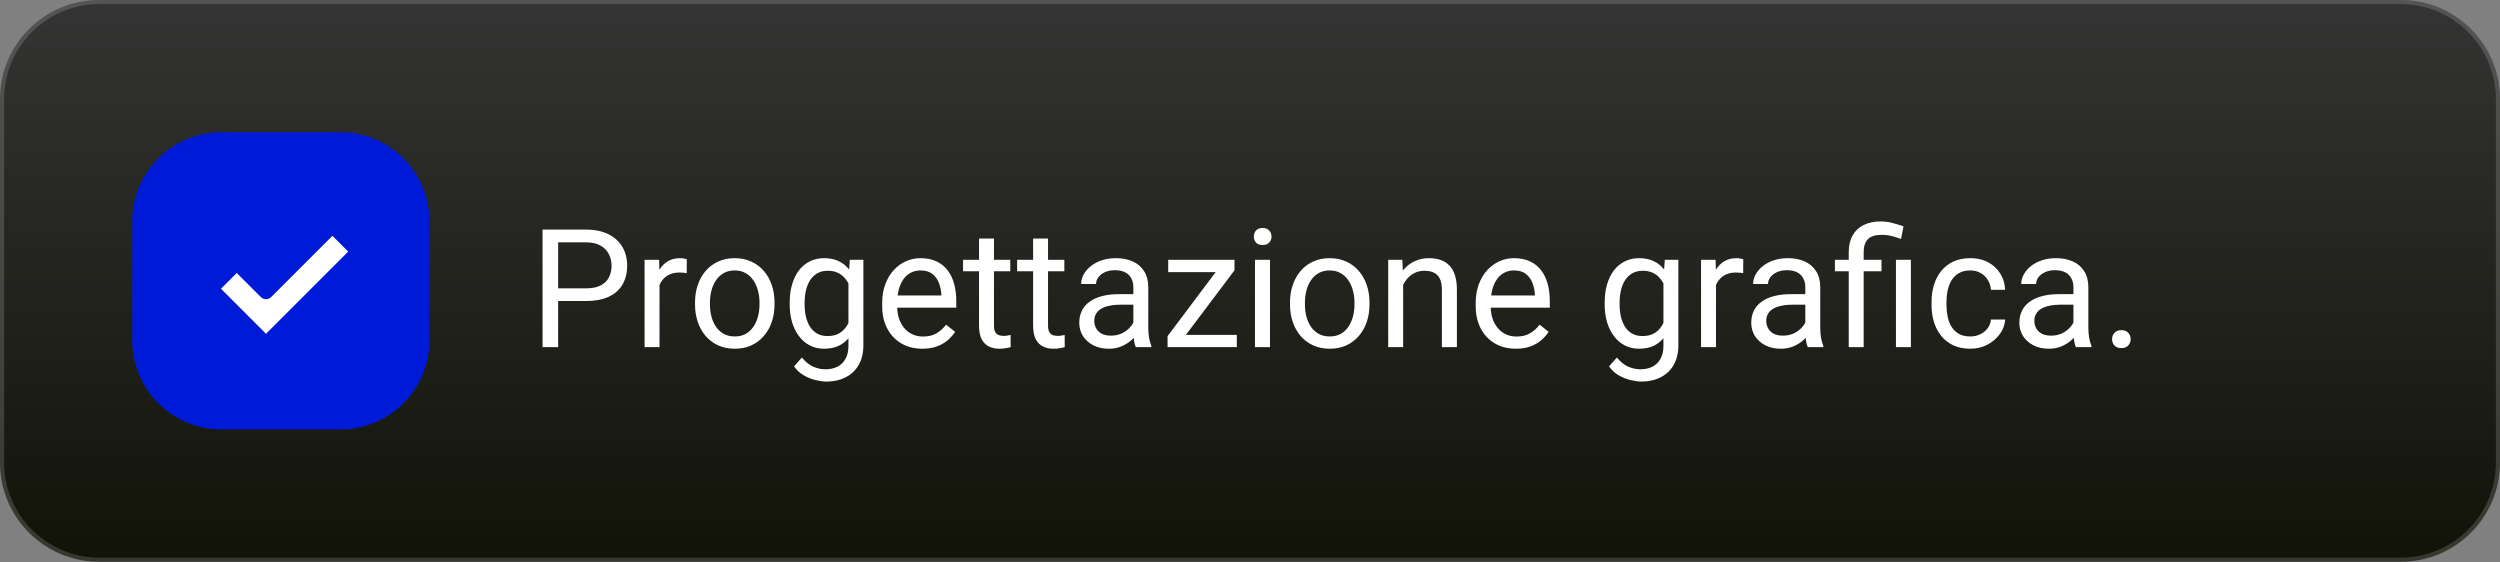 <svg width="605" height="136" viewBox="0 0 605 136" fill="none" xmlns="http://www.w3.org/2000/svg">
<rect x="0" y="0" width="605" height="136" fill="#808080" stroke="none"/>
<g clip-path="url(#clip0_1_3)">
<path d="M581 0H24C10.745 0 0 10.745 0 24V111.939C0 125.194 10.745 135.939 24 135.939H581C594.255 135.939 605 125.194 605 111.939V24C605 10.745 594.255 0 581 0Z" fill="url(#paint0_linear_1_3)"/>
<path d="M82.359 32.004H53.581C41.664 32.004 32.004 41.664 32.004 53.581V82.359C32.004 94.275 41.664 103.935 53.581 103.935H82.359C94.275 103.935 103.935 94.275 103.935 82.359V53.581C103.935 41.664 94.275 32.004 82.359 32.004Z" fill="#001BD8"/>
<path fill-rule="evenodd" clip-rule="evenodd" d="M80.449 57.071L84.263 60.886L64.373 80.776L53.474 69.877L57.289 66.062L63.102 71.875C63.804 72.577 64.942 72.577 65.645 71.875L80.449 57.071Z" fill="white"/>
<path d="M581 0.5H24C11.021 0.5 0.5 11.021 0.5 24V111.939C0.5 124.918 11.021 135.439 24 135.439H581C593.979 135.439 604.5 124.918 604.5 111.939V24C604.5 11.021 593.979 0.5 581 0.5Z" stroke="white" stroke-opacity="0.16"/>
<path d="M141.789 72.848H134.191V69.781H141.789C143.26 69.781 144.452 69.547 145.363 69.078C146.275 68.609 146.939 67.958 147.355 67.125C147.785 66.292 148 65.341 148 64.273C148 63.297 147.785 62.379 147.355 61.52C146.939 60.66 146.275 59.97 145.363 59.449C144.452 58.915 143.26 58.648 141.789 58.648H135.07V84H131.301V55.562H141.789C143.938 55.562 145.754 55.934 147.238 56.676C148.723 57.418 149.849 58.447 150.617 59.762C151.385 61.064 151.77 62.555 151.77 64.234C151.77 66.057 151.385 67.613 150.617 68.902C149.849 70.191 148.723 71.174 147.238 71.852C145.754 72.516 143.938 72.848 141.789 72.848ZM159.602 66.188V84H155.988V62.867H159.504L159.602 66.188ZM166.203 62.75L166.184 66.109C165.884 66.044 165.598 66.005 165.324 65.992C165.064 65.966 164.764 65.953 164.426 65.953C163.592 65.953 162.857 66.083 162.219 66.344C161.581 66.604 161.04 66.969 160.598 67.438C160.155 67.906 159.803 68.466 159.543 69.117C159.296 69.755 159.133 70.458 159.055 71.227L158.039 71.812C158.039 70.537 158.163 69.338 158.41 68.219C158.671 67.099 159.068 66.109 159.602 65.25C160.135 64.378 160.812 63.7 161.633 63.219C162.466 62.724 163.456 62.477 164.602 62.477C164.862 62.477 165.161 62.509 165.5 62.574C165.839 62.626 166.073 62.685 166.203 62.75ZM168.195 73.668V73.219C168.195 71.695 168.417 70.283 168.859 68.981C169.302 67.665 169.94 66.526 170.773 65.562C171.607 64.586 172.616 63.831 173.801 63.297C174.986 62.75 176.314 62.477 177.785 62.477C179.27 62.477 180.604 62.75 181.789 63.297C182.987 63.831 184.003 64.586 184.836 65.562C185.682 66.526 186.327 67.665 186.77 68.981C187.212 70.283 187.434 71.695 187.434 73.219V73.668C187.434 75.191 187.212 76.604 186.77 77.906C186.327 79.208 185.682 80.348 184.836 81.324C184.003 82.288 182.993 83.043 181.809 83.59C180.637 84.124 179.309 84.391 177.824 84.391C176.34 84.391 175.005 84.124 173.82 83.59C172.635 83.043 171.62 82.288 170.773 81.324C169.94 80.348 169.302 79.208 168.859 77.906C168.417 76.604 168.195 75.191 168.195 73.668ZM171.809 73.219V73.668C171.809 74.723 171.932 75.719 172.18 76.656C172.427 77.581 172.798 78.401 173.293 79.117C173.801 79.833 174.432 80.4 175.188 80.816C175.943 81.22 176.822 81.422 177.824 81.422C178.814 81.422 179.68 81.22 180.422 80.816C181.177 80.4 181.802 79.833 182.297 79.117C182.792 78.401 183.163 77.581 183.41 76.656C183.671 75.719 183.801 74.723 183.801 73.668V73.219C183.801 72.177 183.671 71.194 183.41 70.269C183.163 69.332 182.785 68.505 182.277 67.789C181.783 67.06 181.158 66.487 180.402 66.07C179.66 65.654 178.788 65.445 177.785 65.445C176.796 65.445 175.923 65.654 175.168 66.07C174.426 66.487 173.801 67.06 173.293 67.789C172.798 68.505 172.427 69.332 172.18 70.269C171.932 71.194 171.809 72.177 171.809 73.219ZM205.656 62.867H208.938V83.551C208.938 85.413 208.56 87.001 207.805 88.316C207.049 89.632 205.995 90.628 204.641 91.305C203.299 91.995 201.75 92.34 199.992 92.34C199.263 92.34 198.404 92.223 197.414 91.988C196.438 91.767 195.474 91.383 194.523 90.836C193.586 90.302 192.798 89.579 192.16 88.668L194.055 86.519C194.94 87.587 195.865 88.329 196.828 88.746C197.805 89.163 198.768 89.371 199.719 89.371C200.865 89.371 201.854 89.156 202.688 88.727C203.521 88.297 204.165 87.659 204.621 86.812C205.09 85.979 205.324 84.951 205.324 83.727V67.516L205.656 62.867ZM191.105 73.668V73.258C191.105 71.643 191.294 70.178 191.672 68.863C192.062 67.535 192.616 66.396 193.332 65.445C194.061 64.495 194.94 63.766 195.969 63.258C196.997 62.737 198.156 62.477 199.445 62.477C200.773 62.477 201.932 62.711 202.922 63.18C203.924 63.635 204.771 64.306 205.461 65.191C206.164 66.064 206.717 67.118 207.121 68.356C207.525 69.592 207.805 70.992 207.961 72.555V74.352C207.818 75.901 207.538 77.294 207.121 78.531C206.717 79.768 206.164 80.823 205.461 81.695C204.771 82.568 203.924 83.238 202.922 83.707C201.919 84.163 200.747 84.391 199.406 84.391C198.143 84.391 196.997 84.124 195.969 83.59C194.953 83.056 194.081 82.307 193.352 81.344C192.622 80.38 192.062 79.247 191.672 77.945C191.294 76.63 191.105 75.204 191.105 73.668ZM194.719 73.258V73.668C194.719 74.723 194.823 75.712 195.031 76.637C195.253 77.561 195.585 78.375 196.027 79.078C196.483 79.781 197.062 80.335 197.766 80.738C198.469 81.129 199.309 81.324 200.285 81.324C201.483 81.324 202.473 81.07 203.254 80.562C204.035 80.055 204.654 79.384 205.109 78.551C205.578 77.717 205.943 76.812 206.203 75.836V71.129C206.06 70.413 205.839 69.723 205.539 69.059C205.253 68.382 204.875 67.783 204.406 67.262C203.951 66.728 203.384 66.305 202.707 65.992C202.03 65.68 201.236 65.523 200.324 65.523C199.335 65.523 198.482 65.732 197.766 66.148C197.062 66.552 196.483 67.112 196.027 67.828C195.585 68.531 195.253 69.352 195.031 70.289C194.823 71.213 194.719 72.203 194.719 73.258ZM223.195 84.391C221.724 84.391 220.389 84.143 219.191 83.648C218.007 83.141 216.984 82.431 216.125 81.519C215.279 80.608 214.628 79.527 214.172 78.277C213.716 77.027 213.488 75.66 213.488 74.176V73.356C213.488 71.637 213.742 70.107 214.25 68.766C214.758 67.412 215.448 66.266 216.32 65.328C217.193 64.391 218.182 63.681 219.289 63.199C220.396 62.717 221.542 62.477 222.727 62.477C224.237 62.477 225.539 62.737 226.633 63.258C227.74 63.779 228.645 64.508 229.348 65.445C230.051 66.37 230.572 67.463 230.91 68.727C231.249 69.977 231.418 71.344 231.418 72.828V74.449H215.637V71.5H227.805V71.227C227.753 70.289 227.557 69.378 227.219 68.492C226.893 67.607 226.372 66.878 225.656 66.305C224.94 65.732 223.964 65.445 222.727 65.445C221.906 65.445 221.151 65.621 220.461 65.973C219.771 66.311 219.178 66.819 218.684 67.496C218.189 68.173 217.805 69 217.531 69.977C217.258 70.953 217.121 72.079 217.121 73.356V74.176C217.121 75.178 217.258 76.122 217.531 77.008C217.818 77.88 218.228 78.648 218.762 79.312C219.309 79.977 219.966 80.497 220.734 80.875C221.516 81.253 222.401 81.441 223.391 81.441C224.667 81.441 225.747 81.181 226.633 80.66C227.518 80.139 228.293 79.443 228.957 78.57L231.145 80.309C230.689 80.999 230.109 81.656 229.406 82.281C228.703 82.906 227.837 83.414 226.809 83.805C225.793 84.195 224.589 84.391 223.195 84.391ZM244.484 62.867V65.641H233.059V62.867H244.484ZM236.926 57.73H240.539V78.766C240.539 79.482 240.65 80.022 240.871 80.387C241.092 80.751 241.379 80.992 241.73 81.109C242.082 81.227 242.46 81.285 242.863 81.285C243.163 81.285 243.475 81.259 243.801 81.207C244.139 81.142 244.393 81.09 244.562 81.051L244.582 84C244.296 84.091 243.918 84.176 243.449 84.254C242.993 84.345 242.44 84.391 241.789 84.391C240.904 84.391 240.09 84.215 239.348 83.863C238.605 83.512 238.013 82.926 237.57 82.106C237.141 81.272 236.926 80.152 236.926 78.746V57.73ZM257.57 62.867V65.641H246.145V62.867H257.57ZM250.012 57.73H253.625V78.766C253.625 79.482 253.736 80.022 253.957 80.387C254.178 80.751 254.465 80.992 254.816 81.109C255.168 81.227 255.546 81.285 255.949 81.285C256.249 81.285 256.561 81.259 256.887 81.207C257.225 81.142 257.479 81.09 257.648 81.051L257.668 84C257.382 84.091 257.004 84.176 256.535 84.254C256.079 84.345 255.526 84.391 254.875 84.391C253.99 84.391 253.176 84.215 252.434 83.863C251.691 83.512 251.099 82.926 250.656 82.106C250.227 81.272 250.012 80.152 250.012 78.746V57.73ZM274.27 80.387V69.508C274.27 68.674 274.1 67.952 273.762 67.34C273.436 66.715 272.941 66.233 272.277 65.894C271.613 65.556 270.793 65.387 269.816 65.387C268.905 65.387 268.104 65.543 267.414 65.856C266.737 66.168 266.203 66.578 265.812 67.086C265.435 67.594 265.246 68.141 265.246 68.727H261.633C261.633 67.971 261.828 67.223 262.219 66.481C262.609 65.738 263.169 65.068 263.898 64.469C264.641 63.857 265.526 63.375 266.555 63.023C267.596 62.659 268.755 62.477 270.031 62.477C271.568 62.477 272.922 62.737 274.094 63.258C275.279 63.779 276.203 64.566 276.867 65.621C277.544 66.663 277.883 67.971 277.883 69.547V79.391C277.883 80.094 277.941 80.842 278.059 81.637C278.189 82.431 278.378 83.115 278.625 83.688V84H274.855C274.673 83.583 274.53 83.03 274.426 82.34C274.322 81.637 274.27 80.986 274.27 80.387ZM274.895 71.188L274.934 73.727H271.281C270.253 73.727 269.335 73.811 268.527 73.981C267.72 74.137 267.043 74.378 266.496 74.703C265.949 75.029 265.533 75.439 265.246 75.934C264.96 76.415 264.816 76.982 264.816 77.633C264.816 78.297 264.966 78.902 265.266 79.449C265.565 79.996 266.014 80.432 266.613 80.758C267.225 81.07 267.974 81.227 268.859 81.227C269.966 81.227 270.943 80.992 271.789 80.523C272.635 80.055 273.306 79.482 273.801 78.805C274.309 78.128 274.582 77.47 274.621 76.832L276.164 78.57C276.073 79.117 275.826 79.723 275.422 80.387C275.018 81.051 274.478 81.689 273.801 82.301C273.137 82.9 272.342 83.401 271.418 83.805C270.507 84.195 269.478 84.391 268.332 84.391C266.9 84.391 265.643 84.111 264.562 83.551C263.495 82.991 262.661 82.242 262.062 81.305C261.477 80.354 261.184 79.293 261.184 78.121C261.184 76.988 261.405 75.992 261.848 75.133C262.29 74.26 262.928 73.538 263.762 72.965C264.595 72.379 265.598 71.936 266.77 71.637C267.941 71.337 269.25 71.188 270.695 71.188H274.895ZM299.309 81.031V84H283.938V81.031H299.309ZM298.742 65.426L284.758 84H282.551V81.344L296.438 62.867H298.742V65.426ZM297.141 62.867V65.856H282.707V62.867H297.141ZM307.336 62.867V84H303.703V62.867H307.336ZM303.43 57.262C303.43 56.676 303.605 56.181 303.957 55.777C304.322 55.374 304.855 55.172 305.559 55.172C306.249 55.172 306.776 55.374 307.141 55.777C307.518 56.181 307.707 56.676 307.707 57.262C307.707 57.822 307.518 58.303 307.141 58.707C306.776 59.098 306.249 59.293 305.559 59.293C304.855 59.293 304.322 59.098 303.957 58.707C303.605 58.303 303.43 57.822 303.43 57.262ZM312.18 73.668V73.219C312.18 71.695 312.401 70.283 312.844 68.981C313.286 67.665 313.924 66.526 314.758 65.562C315.591 64.586 316.6 63.831 317.785 63.297C318.97 62.75 320.298 62.477 321.77 62.477C323.254 62.477 324.589 62.75 325.773 63.297C326.971 63.831 327.987 64.586 328.82 65.562C329.667 66.526 330.311 67.665 330.754 68.981C331.197 70.283 331.418 71.695 331.418 73.219V73.668C331.418 75.191 331.197 76.604 330.754 77.906C330.311 79.208 329.667 80.348 328.82 81.324C327.987 82.288 326.978 83.043 325.793 83.59C324.621 84.124 323.293 84.391 321.809 84.391C320.324 84.391 318.99 84.124 317.805 83.59C316.62 83.043 315.604 82.288 314.758 81.324C313.924 80.348 313.286 79.208 312.844 77.906C312.401 76.604 312.18 75.191 312.18 73.668ZM315.793 73.219V73.668C315.793 74.723 315.917 75.719 316.164 76.656C316.411 77.581 316.783 78.401 317.277 79.117C317.785 79.833 318.417 80.4 319.172 80.816C319.927 81.22 320.806 81.422 321.809 81.422C322.798 81.422 323.664 81.22 324.406 80.816C325.161 80.4 325.786 79.833 326.281 79.117C326.776 78.401 327.147 77.581 327.395 76.656C327.655 75.719 327.785 74.723 327.785 73.668V73.219C327.785 72.177 327.655 71.194 327.395 70.269C327.147 69.332 326.77 68.505 326.262 67.789C325.767 67.06 325.142 66.487 324.387 66.07C323.645 65.654 322.772 65.445 321.77 65.445C320.78 65.445 319.908 65.654 319.152 66.07C318.41 66.487 317.785 67.06 317.277 67.789C316.783 68.505 316.411 69.332 316.164 70.269C315.917 71.194 315.793 72.177 315.793 73.219ZM339.562 67.379V84H335.949V62.867H339.367L339.562 67.379ZM338.703 72.633L337.199 72.574C337.212 71.129 337.427 69.794 337.844 68.57C338.26 67.333 338.846 66.259 339.602 65.348C340.357 64.436 341.255 63.733 342.297 63.238C343.352 62.73 344.517 62.477 345.793 62.477C346.835 62.477 347.772 62.62 348.605 62.906C349.439 63.18 350.148 63.622 350.734 64.234C351.333 64.846 351.789 65.641 352.102 66.617C352.414 67.581 352.57 68.759 352.57 70.152V84H348.938V70.113C348.938 69.007 348.775 68.121 348.449 67.457C348.124 66.78 347.648 66.292 347.023 65.992C346.398 65.68 345.63 65.523 344.719 65.523C343.82 65.523 343 65.712 342.258 66.09C341.529 66.467 340.897 66.988 340.363 67.652C339.842 68.316 339.432 69.078 339.133 69.938C338.846 70.784 338.703 71.682 338.703 72.633ZM366.828 84.391C365.357 84.391 364.022 84.143 362.824 83.648C361.639 83.141 360.617 82.431 359.758 81.519C358.911 80.608 358.26 79.527 357.805 78.277C357.349 77.027 357.121 75.66 357.121 74.176V73.356C357.121 71.637 357.375 70.107 357.883 68.766C358.391 67.412 359.081 66.266 359.953 65.328C360.826 64.391 361.815 63.681 362.922 63.199C364.029 62.717 365.174 62.477 366.359 62.477C367.87 62.477 369.172 62.737 370.266 63.258C371.372 63.779 372.277 64.508 372.98 65.445C373.684 66.37 374.204 67.463 374.543 68.727C374.882 69.977 375.051 71.344 375.051 72.828V74.449H359.27V71.5H371.438V71.227C371.385 70.289 371.19 69.378 370.852 68.492C370.526 67.607 370.005 66.878 369.289 66.305C368.573 65.732 367.596 65.445 366.359 65.445C365.539 65.445 364.784 65.621 364.094 65.973C363.404 66.311 362.811 66.819 362.316 67.496C361.822 68.173 361.438 69 361.164 69.977C360.891 70.953 360.754 72.079 360.754 73.356V74.176C360.754 75.178 360.891 76.122 361.164 77.008C361.451 77.88 361.861 78.648 362.395 79.312C362.941 79.977 363.599 80.497 364.367 80.875C365.148 81.253 366.034 81.441 367.023 81.441C368.299 81.441 369.38 81.181 370.266 80.66C371.151 80.139 371.926 79.443 372.59 78.57L374.777 80.309C374.322 80.999 373.742 81.656 373.039 82.281C372.336 82.906 371.47 83.414 370.441 83.805C369.426 84.195 368.221 84.391 366.828 84.391ZM402.883 62.867H406.164V83.551C406.164 85.413 405.786 87.001 405.031 88.316C404.276 89.632 403.221 90.628 401.867 91.305C400.526 91.995 398.977 92.34 397.219 92.34C396.49 92.34 395.63 92.223 394.641 91.988C393.664 91.767 392.701 91.383 391.75 90.836C390.812 90.302 390.025 89.579 389.387 88.668L391.281 86.519C392.167 87.587 393.091 88.329 394.055 88.746C395.031 89.163 395.995 89.371 396.945 89.371C398.091 89.371 399.081 89.156 399.914 88.727C400.747 88.297 401.392 87.659 401.848 86.812C402.316 85.979 402.551 84.951 402.551 83.727V67.516L402.883 62.867ZM388.332 73.668V73.258C388.332 71.643 388.521 70.178 388.898 68.863C389.289 67.535 389.842 66.396 390.559 65.445C391.288 64.495 392.167 63.766 393.195 63.258C394.224 62.737 395.383 62.477 396.672 62.477C398 62.477 399.159 62.711 400.148 63.18C401.151 63.635 401.997 64.306 402.688 65.191C403.391 66.064 403.944 67.118 404.348 68.356C404.751 69.592 405.031 70.992 405.188 72.555V74.352C405.044 75.901 404.764 77.294 404.348 78.531C403.944 79.768 403.391 80.823 402.688 81.695C401.997 82.568 401.151 83.238 400.148 83.707C399.146 84.163 397.974 84.391 396.633 84.391C395.37 84.391 394.224 84.124 393.195 83.59C392.18 83.056 391.307 82.307 390.578 81.344C389.849 80.38 389.289 79.247 388.898 77.945C388.521 76.63 388.332 75.204 388.332 73.668ZM391.945 73.258V73.668C391.945 74.723 392.049 75.712 392.258 76.637C392.479 77.561 392.811 78.375 393.254 79.078C393.71 79.781 394.289 80.335 394.992 80.738C395.695 81.129 396.535 81.324 397.512 81.324C398.71 81.324 399.699 81.07 400.48 80.562C401.262 80.055 401.88 79.384 402.336 78.551C402.805 77.717 403.169 76.812 403.43 75.836V71.129C403.286 70.413 403.065 69.723 402.766 69.059C402.479 68.382 402.102 67.783 401.633 67.262C401.177 66.728 400.611 66.305 399.934 65.992C399.257 65.68 398.462 65.523 397.551 65.523C396.561 65.523 395.708 65.732 394.992 66.148C394.289 66.552 393.71 67.112 393.254 67.828C392.811 68.531 392.479 69.352 392.258 70.289C392.049 71.213 391.945 72.203 391.945 73.258ZM415.266 66.188V84H411.652V62.867H415.168L415.266 66.188ZM421.867 62.75L421.848 66.109C421.548 66.044 421.262 66.005 420.988 65.992C420.728 65.966 420.428 65.953 420.09 65.953C419.257 65.953 418.521 66.083 417.883 66.344C417.245 66.604 416.704 66.969 416.262 67.438C415.819 67.906 415.467 68.466 415.207 69.117C414.96 69.755 414.797 70.458 414.719 71.227L413.703 71.812C413.703 70.537 413.827 69.338 414.074 68.219C414.335 67.099 414.732 66.109 415.266 65.25C415.799 64.378 416.477 63.7 417.297 63.219C418.13 62.724 419.12 62.477 420.266 62.477C420.526 62.477 420.826 62.509 421.164 62.574C421.503 62.626 421.737 62.685 421.867 62.75ZM436.887 80.387V69.508C436.887 68.674 436.717 67.952 436.379 67.34C436.053 66.715 435.559 66.233 434.895 65.894C434.23 65.556 433.41 65.387 432.434 65.387C431.522 65.387 430.721 65.543 430.031 65.856C429.354 66.168 428.82 66.578 428.43 67.086C428.052 67.594 427.863 68.141 427.863 68.727H424.25C424.25 67.971 424.445 67.223 424.836 66.481C425.227 65.738 425.786 65.068 426.516 64.469C427.258 63.857 428.143 63.375 429.172 63.023C430.214 62.659 431.372 62.477 432.648 62.477C434.185 62.477 435.539 62.737 436.711 63.258C437.896 63.779 438.82 64.566 439.484 65.621C440.161 66.663 440.5 67.971 440.5 69.547V79.391C440.5 80.094 440.559 80.842 440.676 81.637C440.806 82.431 440.995 83.115 441.242 83.688V84H437.473C437.29 83.583 437.147 83.03 437.043 82.34C436.939 81.637 436.887 80.986 436.887 80.387ZM437.512 71.188L437.551 73.727H433.898C432.87 73.727 431.952 73.811 431.145 73.981C430.337 74.137 429.66 74.378 429.113 74.703C428.566 75.029 428.15 75.439 427.863 75.934C427.577 76.415 427.434 76.982 427.434 77.633C427.434 78.297 427.583 78.902 427.883 79.449C428.182 79.996 428.632 80.432 429.23 80.758C429.842 81.07 430.591 81.227 431.477 81.227C432.583 81.227 433.56 80.992 434.406 80.523C435.253 80.055 435.923 79.482 436.418 78.805C436.926 78.128 437.199 77.47 437.238 76.832L438.781 78.57C438.69 79.117 438.443 79.723 438.039 80.387C437.635 81.051 437.095 81.689 436.418 82.301C435.754 82.9 434.96 83.401 434.035 83.805C433.124 84.195 432.095 84.391 430.949 84.391C429.517 84.391 428.26 84.111 427.18 83.551C426.112 82.991 425.279 82.242 424.68 81.305C424.094 80.354 423.801 79.293 423.801 78.121C423.801 76.988 424.022 75.992 424.465 75.133C424.908 74.26 425.546 73.538 426.379 72.965C427.212 72.379 428.215 71.936 429.387 71.637C430.559 71.337 431.867 71.188 433.312 71.188H437.512ZM451.008 84H447.395V61.031C447.395 59.43 447.707 58.075 448.332 56.969C448.957 55.862 449.849 55.022 451.008 54.449C452.167 53.876 453.54 53.59 455.129 53.59C456.066 53.59 456.984 53.707 457.883 53.941C458.781 54.163 459.706 54.443 460.656 54.781L460.051 57.828C459.452 57.594 458.755 57.372 457.961 57.164C457.18 56.943 456.32 56.832 455.383 56.832C453.833 56.832 452.714 57.184 452.023 57.887C451.346 58.577 451.008 59.625 451.008 61.031V84ZM455.324 62.867V65.641H444.055V62.867H455.324ZM462.434 62.867V84H458.82V62.867H462.434ZM476.828 81.422C477.688 81.422 478.482 81.246 479.211 80.894C479.94 80.543 480.539 80.061 481.008 79.449C481.477 78.824 481.743 78.115 481.809 77.32H485.246C485.181 78.57 484.758 79.736 483.977 80.816C483.208 81.884 482.199 82.75 480.949 83.414C479.699 84.065 478.326 84.391 476.828 84.391C475.24 84.391 473.853 84.111 472.668 83.551C471.496 82.991 470.52 82.223 469.738 81.246C468.97 80.269 468.391 79.15 468 77.887C467.622 76.611 467.434 75.263 467.434 73.844V73.023C467.434 71.604 467.622 70.263 468 69C468.391 67.724 468.97 66.598 469.738 65.621C470.52 64.644 471.496 63.876 472.668 63.316C473.853 62.757 475.24 62.477 476.828 62.477C478.482 62.477 479.927 62.815 481.164 63.492C482.401 64.156 483.371 65.068 484.074 66.227C484.79 67.372 485.181 68.674 485.246 70.133H481.809C481.743 69.26 481.496 68.473 481.066 67.769C480.65 67.066 480.077 66.507 479.348 66.09C478.632 65.66 477.792 65.445 476.828 65.445C475.721 65.445 474.79 65.667 474.035 66.109C473.293 66.539 472.701 67.125 472.258 67.867C471.828 68.596 471.516 69.41 471.32 70.309C471.138 71.194 471.047 72.099 471.047 73.023V73.844C471.047 74.768 471.138 75.68 471.32 76.578C471.503 77.477 471.809 78.29 472.238 79.019C472.681 79.749 473.273 80.335 474.016 80.777C474.771 81.207 475.708 81.422 476.828 81.422ZM501.77 80.387V69.508C501.77 68.674 501.6 67.952 501.262 67.34C500.936 66.715 500.441 66.233 499.777 65.894C499.113 65.556 498.293 65.387 497.316 65.387C496.405 65.387 495.604 65.543 494.914 65.856C494.237 66.168 493.703 66.578 493.312 67.086C492.935 67.594 492.746 68.141 492.746 68.727H489.133C489.133 67.971 489.328 67.223 489.719 66.481C490.109 65.738 490.669 65.068 491.398 64.469C492.141 63.857 493.026 63.375 494.055 63.023C495.096 62.659 496.255 62.477 497.531 62.477C499.068 62.477 500.422 62.737 501.594 63.258C502.779 63.779 503.703 64.566 504.367 65.621C505.044 66.663 505.383 67.971 505.383 69.547V79.391C505.383 80.094 505.441 80.842 505.559 81.637C505.689 82.431 505.878 83.115 506.125 83.688V84H502.355C502.173 83.583 502.03 83.03 501.926 82.34C501.822 81.637 501.77 80.986 501.77 80.387ZM502.395 71.188L502.434 73.727H498.781C497.753 73.727 496.835 73.811 496.027 73.981C495.22 74.137 494.543 74.378 493.996 74.703C493.449 75.029 493.033 75.439 492.746 75.934C492.46 76.415 492.316 76.982 492.316 77.633C492.316 78.297 492.466 78.902 492.766 79.449C493.065 79.996 493.514 80.432 494.113 80.758C494.725 81.07 495.474 81.227 496.359 81.227C497.466 81.227 498.443 80.992 499.289 80.523C500.135 80.055 500.806 79.482 501.301 78.805C501.809 78.128 502.082 77.47 502.121 76.832L503.664 78.57C503.573 79.117 503.326 79.723 502.922 80.387C502.518 81.051 501.978 81.689 501.301 82.301C500.637 82.9 499.842 83.401 498.918 83.805C498.007 84.195 496.978 84.391 495.832 84.391C494.4 84.391 493.143 84.111 492.062 83.551C490.995 82.991 490.161 82.242 489.562 81.305C488.977 80.354 488.684 79.293 488.684 78.121C488.684 76.988 488.905 75.992 489.348 75.133C489.79 74.26 490.428 73.538 491.262 72.965C492.095 72.379 493.098 71.936 494.27 71.637C495.441 71.337 496.75 71.188 498.195 71.188H502.395ZM511.125 82.086C511.125 81.474 511.314 80.96 511.691 80.543C512.082 80.113 512.642 79.898 513.371 79.898C514.1 79.898 514.654 80.113 515.031 80.543C515.422 80.96 515.617 81.474 515.617 82.086C515.617 82.685 515.422 83.193 515.031 83.609C514.654 84.026 514.1 84.234 513.371 84.234C512.642 84.234 512.082 84.026 511.691 83.609C511.314 83.193 511.125 82.685 511.125 82.086Z" fill="white"/>
</g>
<defs>
<linearGradient id="paint0_linear_1_3" x1="302.5" y1="0" x2="302.5" y2="135.939" gradientUnits="userSpaceOnUse">
<stop stop-color="#343434"/>
<stop offset="1" stop-color="#111308"/>
</linearGradient>
<clipPath id="clip0_1_3">
<rect width="605" height="136" fill="white"/>
</clipPath>
</defs>
</svg>
